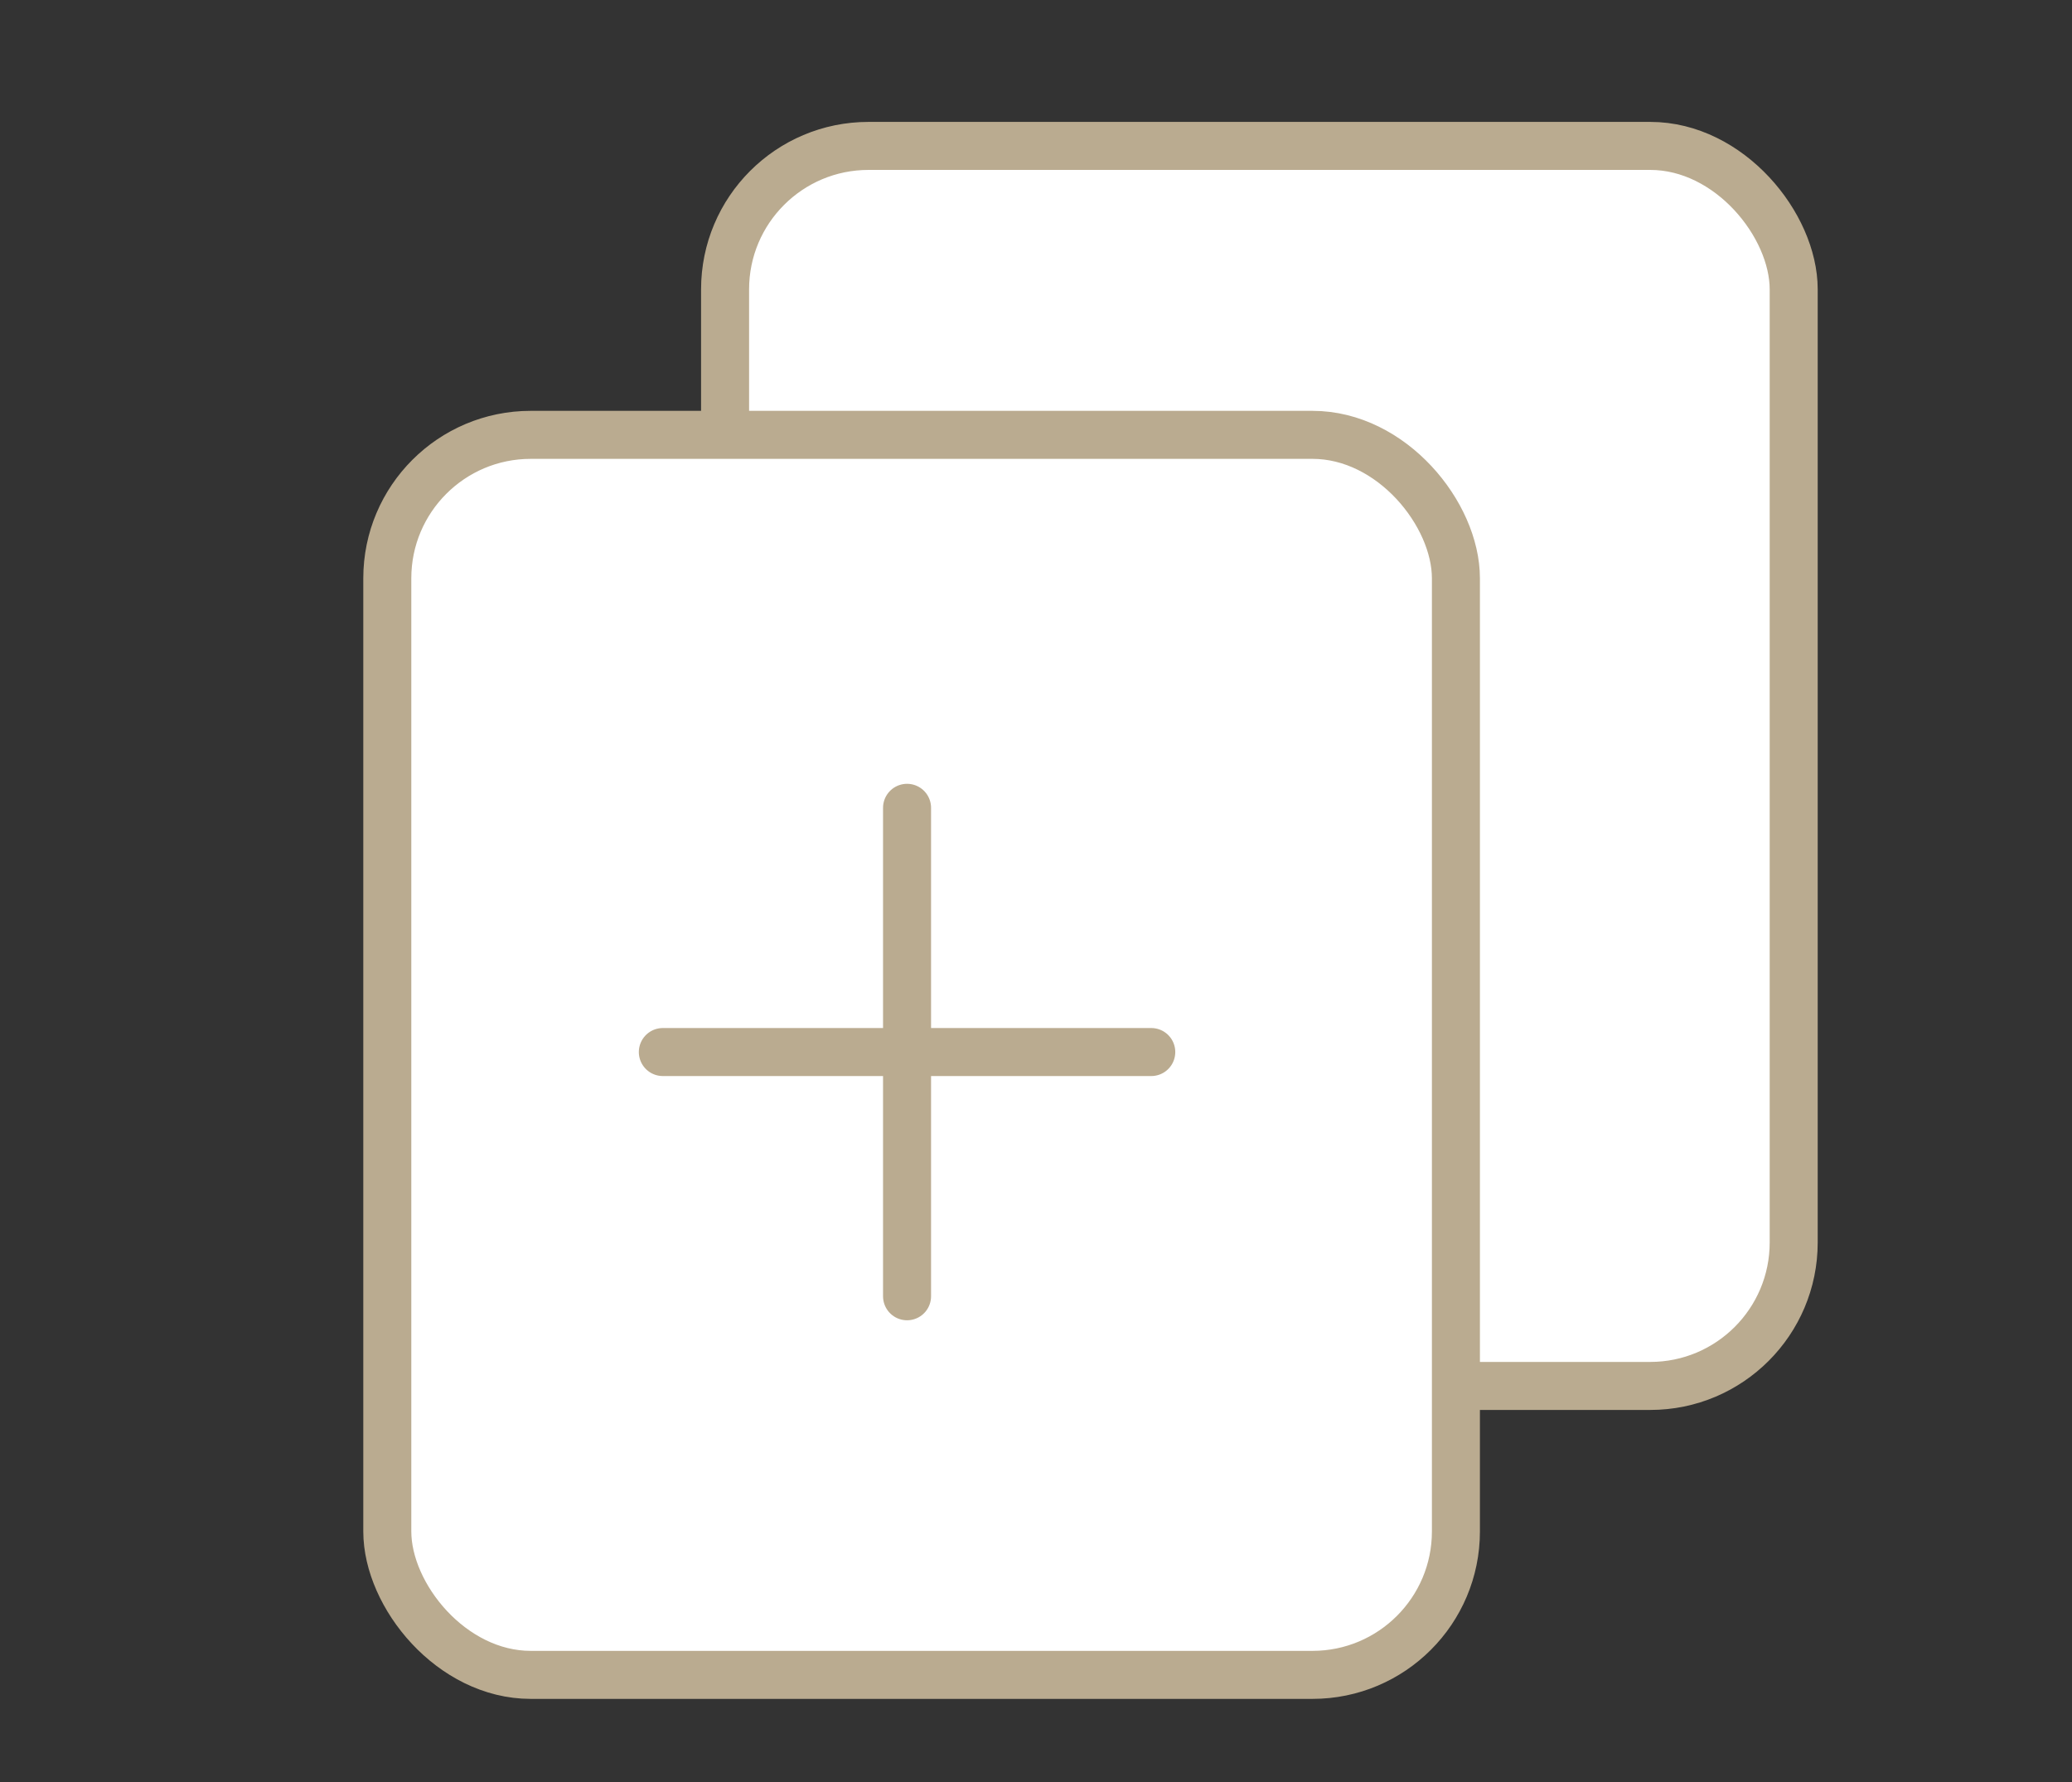 <?xml version="1.0" encoding="UTF-8"?> <svg xmlns="http://www.w3.org/2000/svg" id="_Слой_1" data-name="Слой 1" viewBox="0 0 345.23 296.93"><rect x="0" y="0" width="345.23" height="296.93" fill="#333333" stroke="none"/><defs><style> .cls-1 { fill: #fff; stroke: #baab90; stroke-linecap: round; stroke-linejoin: round; stroke-width: 8px; } </style></defs><rect class="cls-1" x="120.81" y="24.31" width="178.05" height="206.6" rx="23.9" ry="23.9"></rect><rect class="cls-1" x="64.53" y="72.45" width="178.05" height="206.6" rx="23.9" ry="23.9"></rect><line class="cls-1" x1="151.13" y1="134.59" x2="151.13" y2="215.97"></line><line class="cls-1" x1="191.82" y1="175.28" x2="110.44" y2="175.28"></line></svg> 
